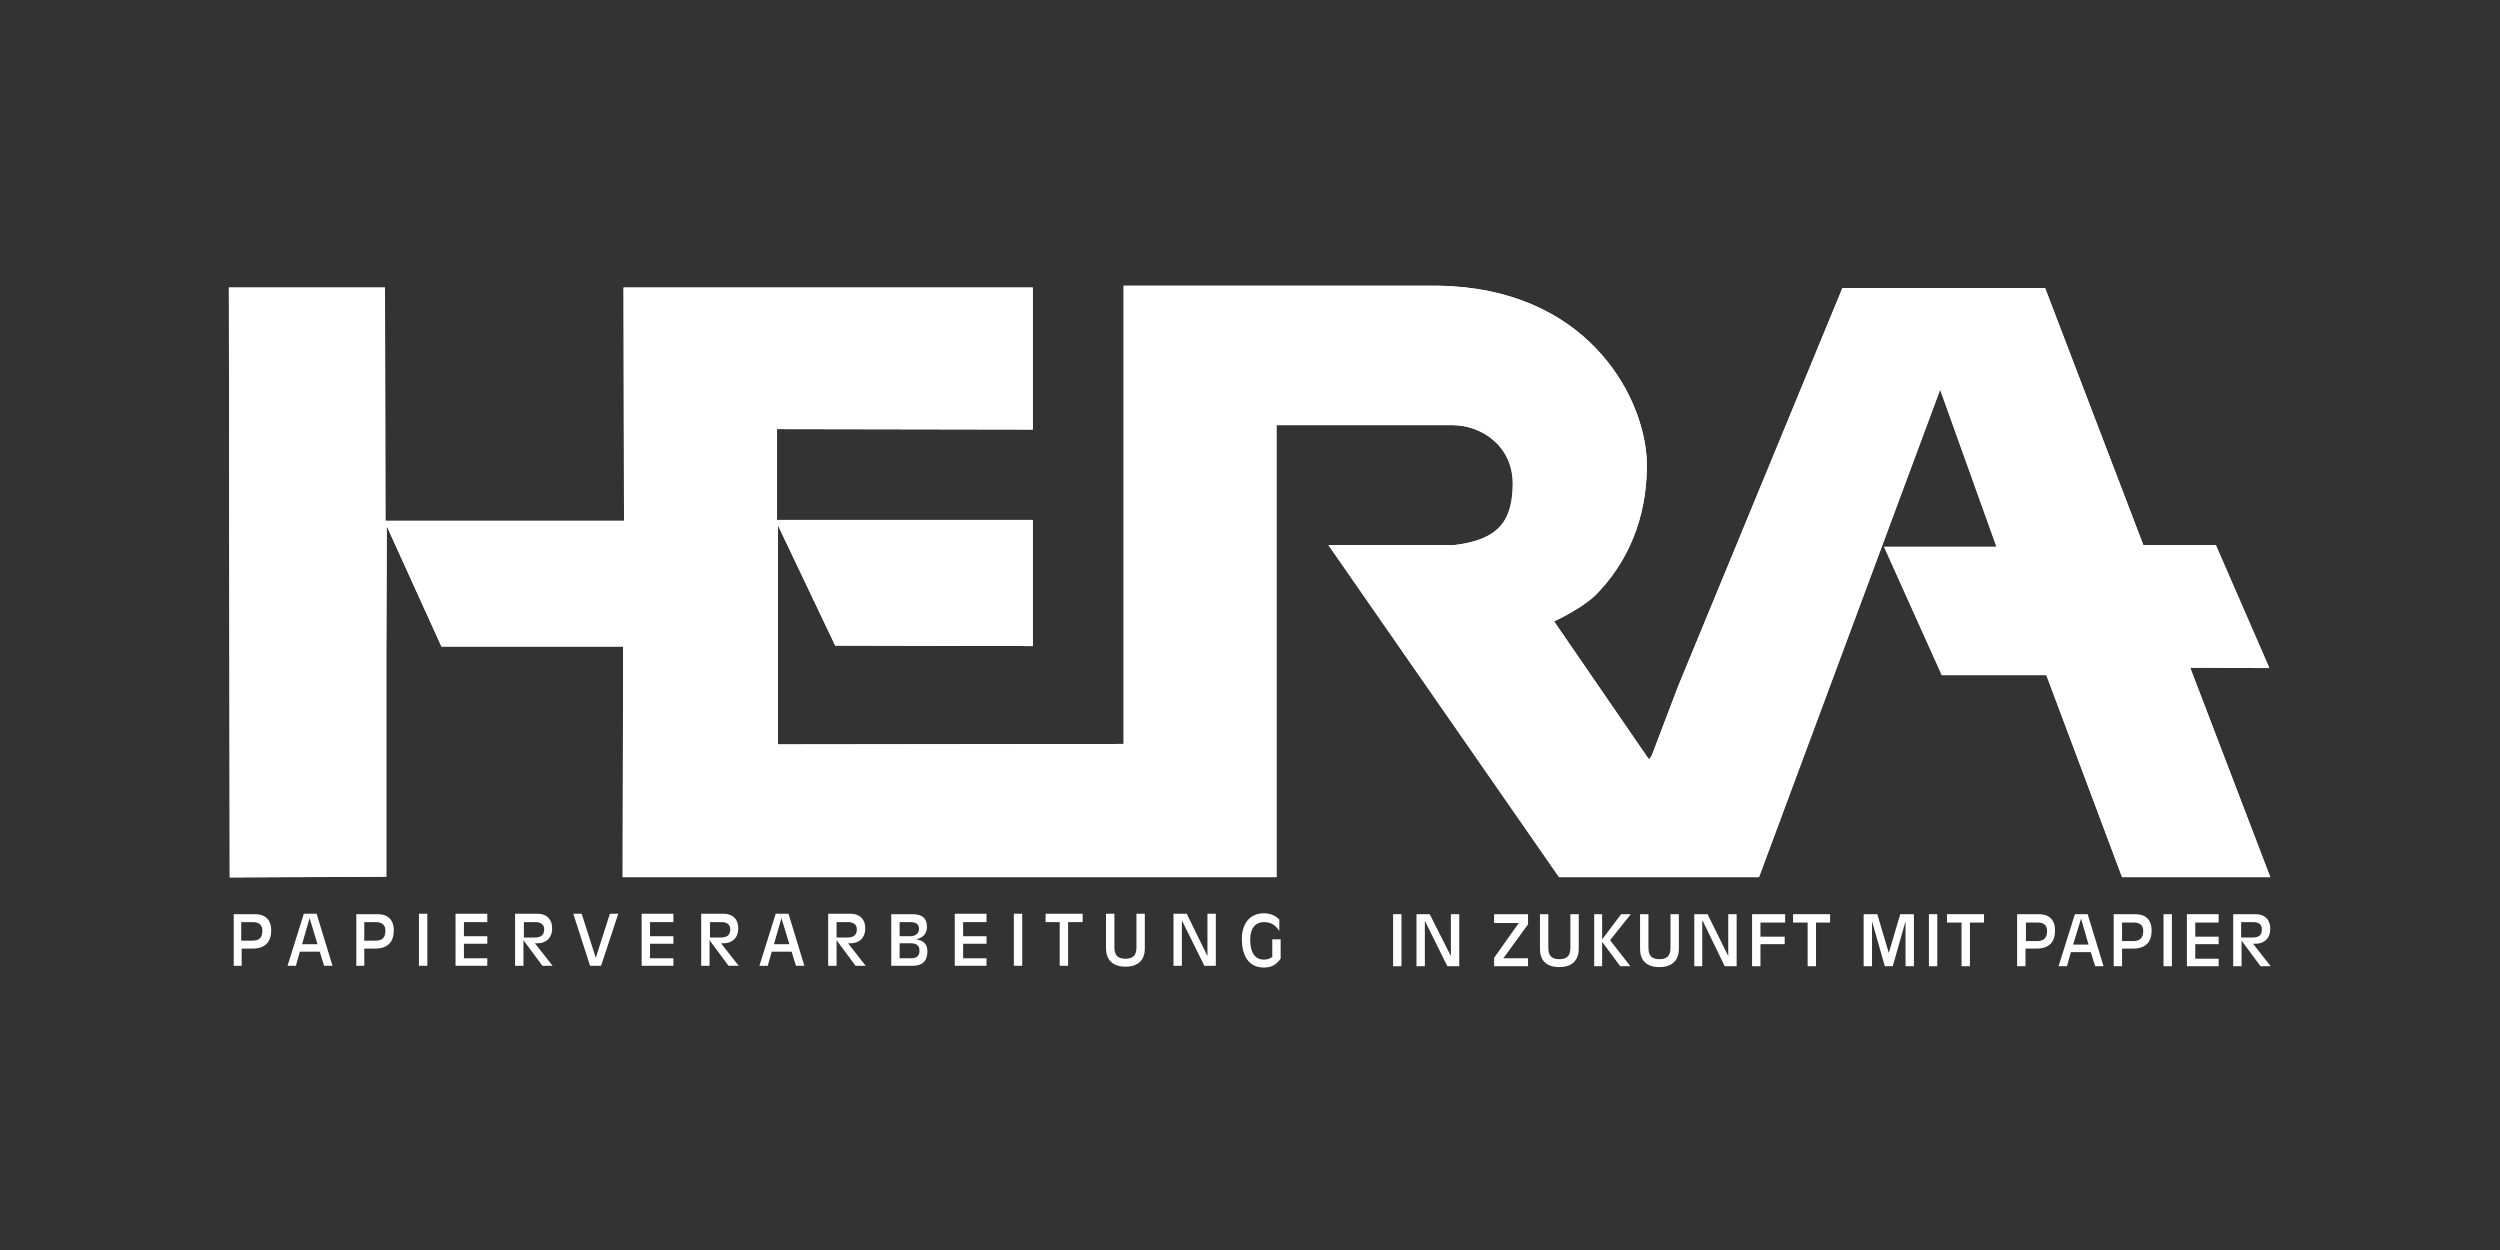 <?xml version="1.0" encoding="UTF-8"?> <svg xmlns="http://www.w3.org/2000/svg" xmlns:xlink="http://www.w3.org/1999/xlink" version="1.1" id="Ebene_1" x="0px" y="0px" viewBox="0 0 566.9 283.5" xml:space="preserve"><rect x="0" y="0" width="566.9" height="283.5" fill="#333333" stroke="none"/> <style type="text/css"> .st0{fill:#FFFFFF;} </style> <g> <path class="st0" d="M463.7,65.2l51.1,133.7h-33.6l-17.1-45.8h-23.7L427.3,124h25.5L440,88.3l-41.1,110.6h-45.3l-52.3-75.3h28.5 c10.5-1.2,13.3-5.9,13.3-14.1c-0.1-8.5-7.2-13.1-13.7-13.1h-39.9l0,102.5H141.2l0.1-52.3h-41.2l-12.4-27.3l-0.1,28.1v51.4 l-35.5,0.1L51.9,65.2h35.4l0.1,52.9l54.1,0l-0.1-52.9h92.8v32.2l-58-0.1v20.6h58l0,28.6l-44.8-0.1l-13-27.3l0,26.8l0,22.9l78.4-0.1 l0-103.9l71.4,0c33,0.5,46.3,24.1,47.2,39.2c0.4,11.2-3.1,21.8-10.6,29.9c-3.1,3.7-10.4,7-10.4,7l21.3,31l0.3,0.3l0.6-1l5.9-15.5 l37.3-90.4H463.7z"></path> <path class="st0" d="M463.7,65.2l51.1,133.7h-33.6L464,153.1h-23.7L427.2,124h25.5l-12.8-35.7l-41.1,110.6h-45.3l-52.3-75.3h28.5 c10.5-1.2,13.3-5.9,13.3-14.1c-0.1-8.5-7.2-13.1-13.7-13.1h-39.9l0,102.5H141.2l0.1-52.3h-41.2l-12.4-27.3l-0.1,28.1v51.4L52.1,199 L51.9,65.2h35.4l0.1,52.9l54.1,0l-0.1-52.9h92.8v32.2l-58-0.1v20.6h58l0,28.6l-44.8-0.1l-13-27.3l0,26.8l0,22.9l78.4-0.1l0-103.9 l71.4,0c33,0.5,46.3,24.1,47.2,39.2c0.4,11.2-3.1,21.8-10.6,29.9c-3.1,3.7-10.4,7-10.4,7l21.3,31l0.3,0.3l0.6-1l5.9-15.5l37.3-90.4 H463.7z"></path> </g> <polygon class="st0" points="514.6,151.4 502.5,123.6 483.8,123.6 492.8,151.4 "></polygon> <polygon class="st0" points="514.5,151.5 502.4,123.7 483.7,123.7 492.7,151.4 "></polygon> <g> <path class="st0" d="M52.9,219h1.9v-3.9h2.5c2.9,0,4.2-1.6,4.2-4.1c0-2.6-1.5-3.7-3.7-3.7h-4.8V219z M54.7,209.1h2.7 c1.2,0,2.1,0.6,2.1,1.9c0,1.5-0.6,2.3-2.2,2.3h-2.6V209.1z"></path> </g> <path class="st0" d="M65.2,219h1.9l0.9-3.2h4.5l1,3.2h1.9l-3.6-11.8h-2.9L65.2,219z M72,214.1h-3.5l1.7-5.9h0L72,214.1z"></path> <g> <path class="st0" d="M80.7,219h1.9v-3.9h2.5c2.9,0,4.2-1.6,4.2-4.1c0-2.6-1.5-3.7-3.7-3.7h-4.8V219z M82.6,209.1h2.7 c1.2,0,2.1,0.6,2.1,1.9c0,1.5-0.6,2.3-2.2,2.3h-2.6V209.1z"></path> </g> <rect x="95" y="207.2" class="st0" width="1.9" height="11.8"></rect> <polygon class="st0" points="103.3,219 110.5,219 110.5,217.3 105.2,217.3 105.2,214 110.5,214 110.5,212.3 105.2,212.3 105.2,209.1 110.5,209.1 110.5,207.2 103.3,207.2 "></polygon> <g> <path class="st0" d="M116.8,219h1.9v-5.8h0l4.3,5.8h2.3l-4-5.1h0.6c1.7,0,3.3-1,3.3-3.4c0-2.2-1.4-3.3-3.3-3.3h-5.1V219z M118.7,209.1h2.8c1,0,1.9,0.5,1.9,1.6c0,1.6-1,1.9-2.4,1.9h-2.2V209.1z"></path> </g> <polygon class="st0" points="133.8,219 136.3,219 140.2,207.2 138.3,207.2 135.1,217.2 135.1,217.2 131.9,207.2 130,207.2 "></polygon> <polygon class="st0" points="145.5,219 152.7,219 152.7,217.3 147.4,217.3 147.4,214 152.7,214 152.7,212.3 147.4,212.3 147.4,209.1 152.7,209.1 152.7,207.2 145.5,207.2 "></polygon> <g> <path class="st0" d="M159,219h1.9v-5.8h0l4.3,5.8h2.3l-4-5.1h0.6c1.7,0,3.3-1,3.3-3.4c0-2.2-1.4-3.3-3.3-3.3H159V219z M160.9,209.1 h2.8c1,0,1.9,0.5,1.9,1.6c0,1.6-1,1.9-2.4,1.9h-2.2V209.1z"></path> </g> <path class="st0" d="M172.2,219h1.9l0.9-3.2h4.5l1,3.2h1.9l-3.6-11.8h-2.9L172.2,219z M179,214.1h-3.5l1.7-5.9h0L179,214.1z"></path> <g> <path class="st0" d="M187.8,219h1.9v-5.8h0l4.3,5.8h2.3l-4-5.1h0.6c1.7,0,3.3-1,3.3-3.4c0-2.2-1.4-3.3-3.3-3.3h-5.1V219z M189.6,209.1h2.8c1,0,1.9,0.5,1.9,1.6c0,1.6-1,1.9-2.4,1.9h-2.2V209.1z"></path> <path class="st0" d="M204,213.9h2.6c1.7,0,1.9,1,1.9,1.7c0,1.2-0.7,1.7-1.8,1.7H204V213.9z M202.1,219h4.8c2.6,0,3.4-1.4,3.4-3.3 c0-1.7-1-2.5-2.6-2.7v0c1.5-0.3,2.5-1.2,2.5-2.8c0-1.7-0.8-2.9-3.3-2.9h-4.8V219z M204,209.1h2.5c1.2,0,1.9,0.5,1.9,1.5 c0,1.3-1.1,1.7-2,1.7H204V209.1z"></path> </g> <polygon class="st0" points="216.5,219 223.7,219 223.7,217.3 218.4,217.3 218.4,214 223.7,214 223.7,212.3 218.4,212.3 218.4,209.1 223.7,209.1 223.7,207.2 216.5,207.2 "></polygon> <rect x="229.9" y="207.2" class="st0" width="1.9" height="11.8"></rect> <polygon class="st0" points="240.3,219 242.2,219 242.2,209.1 245.5,209.1 245.5,207.2 237.1,207.2 237.1,209.1 240.3,209.1 "></polygon> <g> <path class="st0" d="M259.6,207.2h-1.9v7.3c0,1.2,0,2.9-2.5,2.9c-2.5,0-2.5-1.7-2.5-2.9v-7.3h-1.9v7.9c0,2.3,1.3,4.1,4.4,4.1 c3.1,0,4.4-1.7,4.4-4.1V207.2z"></path> </g> <polygon class="st0" points="266.1,219 268,219 268,208.7 268,208.7 273.1,219 275.7,219 275.7,207.2 273.8,207.2 273.8,216.8 273.8,216.8 269.1,207.2 266.1,207.2 "></polygon> <g> <path class="st0" d="M288.6,216.9c-0.6,0.5-1.2,0.7-2,0.7c-2.5,0-3.1-2.4-3.1-4.5c0-3,1.5-4,3.1-4c1.7,0,2.6,0.7,3.5,2v-2.6 c-1-1-2.2-1.4-3.5-1.4c-3.4,0-5,2.6-5,5.8c0,3.3,1.2,6.5,5,6.5c1.9,0,2.9-0.8,3.8-2V213h-1.9V216.9z"></path> </g> <rect x="315.9" y="207.3" class="st0" width="1.9" height="11.8"></rect> <polygon class="st0" points="321.2,207.3 324.2,207.3 329,216.8 329,216.8 329,207.3 330.9,207.3 330.9,219.1 328.2,219.1 323.1,208.8 323.1,208.8 323.1,219.1 321.2,219.1 "></polygon> <polygon class="st0" points="338.8,217.2 344.4,209.3 338.8,209.3 338.8,207.3 346.5,207.3 346.5,209.6 340.9,217.3 346.5,217.3 346.5,219.1 338.8,219.1 "></polygon> <g> <path class="st0" d="M358,215.2c0,2.3-1.3,4.1-4.4,4.1c-3.1,0-4.4-1.7-4.4-4.1v-7.9h1.9v7.3c0,1.2,0,2.9,2.5,2.9 c2.5,0,2.5-1.7,2.5-2.9v-7.3h1.9V215.2z"></path> </g> <polygon class="st0" points="361.5,207.3 363.3,207.3 363.3,212.9 363.4,212.9 367.6,207.3 369.8,207.3 365.1,213.2 369.7,219.1 367.4,219.1 363.4,213.7 363.3,213.7 363.3,219.1 361.5,219.1 "></polygon> <g> <path class="st0" d="M380.7,215.2c0,2.3-1.3,4.1-4.4,4.1c-3.1,0-4.4-1.7-4.4-4.1v-7.9h1.9v7.3c0,1.2,0,2.9,2.5,2.9 c2.5,0,2.5-1.7,2.5-2.9v-7.3h1.9V215.2z"></path> </g> <polygon class="st0" points="384.2,207.3 387.2,207.3 391.9,216.8 391.9,216.8 391.9,207.3 393.8,207.3 393.8,219.1 391.1,219.1 386.1,208.8 386,208.8 386,219.1 384.2,219.1 "></polygon> <polygon class="st0" points="397.3,207.3 404.8,207.3 404.8,209.2 399.2,209.2 399.2,212.4 404.7,212.4 404.7,214.1 399.2,214.1 399.2,219.1 397.3,219.1 "></polygon> <polygon class="st0" points="409.9,209.2 406.6,209.2 406.6,207.3 415,207.3 415,209.2 411.8,209.2 411.8,219.1 409.9,219.1 "></polygon> <polygon class="st0" points="422.6,207.3 425.7,207.3 428.3,216.1 428.3,216.1 430.9,207.3 434,207.3 434,219.1 432.1,219.1 432.1,208.9 432.1,208.9 429.2,219.1 427.4,219.1 424.5,208.9 424.5,208.9 424.5,219.1 422.6,219.1 "></polygon> <rect x="437.4" y="207.3" class="st0" width="1.9" height="11.8"></rect> <polygon class="st0" points="444.8,209.2 441.5,209.2 441.5,207.3 449.9,207.3 449.9,209.2 446.7,209.2 446.7,219.1 444.8,219.1 "></polygon> <g> <path class="st0" d="M459.4,213.4h2.6c1.6,0,2.2-0.9,2.2-2.3c0-1.4-0.9-1.9-2.1-1.9h-2.7V213.4z M457.5,207.3h4.8 c2.2,0,3.7,1.1,3.7,3.7c0,2.5-1.2,4.1-4.2,4.1h-2.5v4h-1.9V207.3z"></path> </g> <path class="st0" d="M471.9,208.3L471.9,208.3l-1.8,5.9h3.5L471.9,208.3z M470.5,207.3h2.9l3.6,11.8h-1.9l-1-3.2h-4.5l-0.9,3.2h-1.9 L470.5,207.3z"></path> <g> <path class="st0" d="M481.2,213.4h2.6c1.6,0,2.2-0.9,2.2-2.3c0-1.4-0.9-1.9-2.1-1.9h-2.7V213.4z M479.4,207.3h4.8 c2.2,0,3.7,1.1,3.7,3.7c0,2.5-1.2,4.1-4.2,4.1h-2.5v4h-1.9V207.3z"></path> </g> <rect x="490.6" y="207.3" class="st0" width="1.9" height="11.8"></rect> <polygon class="st0" points="495.9,207.3 503.1,207.3 503.1,209.2 497.8,209.2 497.8,212.4 503.1,212.4 503.1,214.1 497.8,214.1 497.8,217.4 503.1,217.4 503.1,219.1 495.9,219.1 "></polygon> <g> <path class="st0" d="M508.3,212.6h2.2c1.4,0,2.4-0.2,2.4-1.9c0-1.1-0.8-1.6-1.9-1.6h-2.8V212.6z M506.4,207.3h5.1 c1.9,0,3.3,1.1,3.3,3.3c0,2.4-1.6,3.4-3.3,3.4h-0.6l4,5.1h-2.3l-4.3-5.8h0v5.8h-1.9V207.3z"></path> </g> </svg> 